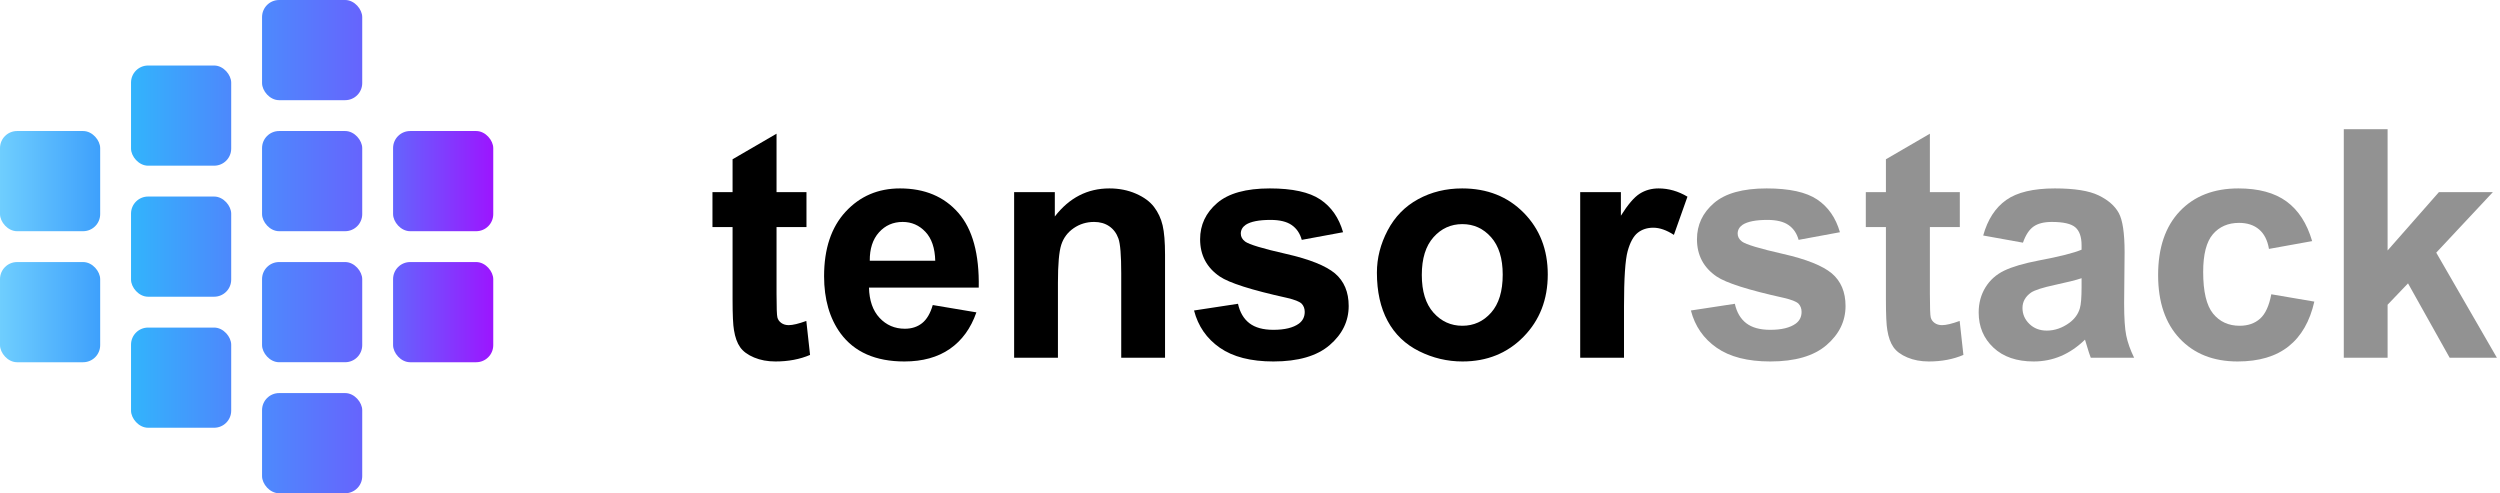 <?xml version="1.0" encoding="UTF-8"?>
<svg width="593px" height="117px" viewBox="0 0 593 117" version="1.1" xmlns="http://www.w3.org/2000/svg" xmlns:xlink="http://www.w3.org/1999/xlink">
    <title>logo 网站 copy</title>
    <defs>
        <linearGradient x1="100%" y1="50%" x2="-36.764%" y2="50%" id="linearGradient-1">
            <stop stop-color="#3EA0FC" offset="0%"></stop>
            <stop stop-color="#81DFFF" offset="100%"></stop>
        </linearGradient>
        <linearGradient x1="100%" y1="50%" x2="1.25871678e-13%" y2="50%" id="linearGradient-2">
            <stop stop-color="#9C15FF" offset="0%"></stop>
            <stop stop-color="#6465FD" offset="100%"></stop>
        </linearGradient>
        <linearGradient x1="100%" y1="50%" x2="-34.03%" y2="50%" id="linearGradient-3">
            <stop stop-color="#4D88FC" offset="0%"></stop>
            <stop stop-color="#29C3FC" offset="100%"></stop>
        </linearGradient>
        <linearGradient x1="100%" y1="50%" x2="3.38106202e-14%" y2="50%" id="linearGradient-4">
            <stop stop-color="#6664FD" offset="0%"></stop>
            <stop stop-color="#4D8AFD" offset="100%"></stop>
        </linearGradient>
    </defs>
    <g id="logo" stroke="none" stroke-width="1" fill="none" fill-rule="evenodd">
        <g id="logo-网站" transform="translate(-64, -192)">
            <g id="logo-网站-copy" transform="translate(64, 192)">
                <g id="tensorstack" transform="translate(168.996, 30.641)" fill-rule="nonzero">
                    <path d="M22.299,14.94 L22.299,23.223 L15.199,23.223 L15.199,39.05 C15.199,42.255 15.266,44.123 15.402,44.653 C15.537,45.183 15.846,45.62 16.326,45.965 C16.807,46.31 17.393,46.483 18.083,46.483 C19.044,46.483 20.437,46.15 22.262,45.485 L23.149,53.546 C20.733,54.582 17.997,55.099 14.94,55.099 C13.066,55.099 11.377,54.785 9.873,54.156 C8.37,53.528 7.266,52.714 6.564,51.716 C5.861,50.717 5.374,49.367 5.103,47.666 C4.881,46.458 4.77,44.018 4.77,40.344 L4.77,23.223 L0,23.223 L0,14.94 L4.77,14.94 L4.77,7.137 L15.199,1.072 L15.199,14.94 L22.299,14.94 Z" id="Path" fill="#000000"></path>
                    <path d="M52.252,41.713 L62.606,43.451 C61.275,47.247 59.173,50.138 56.301,52.122 C53.429,54.107 49.836,55.099 45.522,55.099 C38.693,55.099 33.639,52.868 30.36,48.406 C27.771,44.831 26.477,40.32 26.477,34.872 C26.477,28.363 28.178,23.266 31.58,19.581 C34.982,15.895 39.284,14.052 44.486,14.052 C50.329,14.052 54.939,15.981 58.316,19.839 C61.694,23.698 63.309,29.608 63.161,37.571 L37.127,37.571 C37.201,40.653 38.039,43.05 39.642,44.764 C41.244,46.477 43.241,47.334 45.633,47.334 C47.26,47.334 48.628,46.89 49.737,46.002 C50.847,45.115 51.685,43.685 52.252,41.713 Z M52.843,31.211 C52.77,28.203 51.993,25.916 50.514,24.351 C49.035,22.785 47.235,22.003 45.115,22.003 C42.847,22.003 40.973,22.829 39.494,24.48 C38.015,26.132 37.288,28.375 37.312,31.211 L52.843,31.211 Z" id="Shape" fill="#000000"></path>
                    <path d="M107.351,54.212 L96.96,54.212 L96.96,34.169 C96.96,29.929 96.738,27.186 96.294,25.941 C95.85,24.696 95.129,23.728 94.131,23.038 C93.132,22.348 91.931,22.003 90.525,22.003 C88.726,22.003 87.111,22.496 85.681,23.482 C84.251,24.468 83.271,25.775 82.741,27.402 C82.211,29.029 81.946,32.036 81.946,36.425 L81.946,54.212 L71.555,54.212 L71.555,14.94 L81.207,14.94 L81.207,20.708 C84.633,16.271 88.948,14.052 94.149,14.052 C96.442,14.052 98.538,14.465 100.436,15.291 C102.334,16.117 103.77,17.171 104.744,18.453 C105.718,19.735 106.396,21.189 106.778,22.816 C107.16,24.443 107.351,26.773 107.351,29.805 L107.351,54.212 Z" id="Path" fill="#000000"></path>
                    <path d="M114.229,43.007 L124.657,41.417 C125.101,43.438 126.001,44.973 127.357,46.021 C128.713,47.069 130.611,47.592 133.052,47.592 C135.739,47.592 137.76,47.099 139.116,46.113 C140.028,45.423 140.485,44.498 140.485,43.34 C140.485,42.551 140.238,41.898 139.745,41.38 C139.227,40.887 138.069,40.431 136.269,40.012 C127.887,38.163 122.574,36.474 120.331,34.945 C117.225,32.825 115.671,29.879 115.671,26.107 C115.671,22.705 117.015,19.846 119.702,17.528 C122.389,15.211 126.556,14.052 132.201,14.052 C137.576,14.052 141.569,14.927 144.182,16.678 C146.796,18.428 148.595,21.017 149.581,24.443 L139.782,26.255 C139.363,24.727 138.568,23.556 137.397,22.742 C136.226,21.929 134.556,21.522 132.386,21.522 C129.65,21.522 127.69,21.904 126.506,22.668 C125.717,23.211 125.323,23.913 125.323,24.776 C125.323,25.516 125.668,26.144 126.358,26.662 C127.295,27.352 130.531,28.326 136.066,29.583 C141.6,30.841 145.464,32.382 147.659,34.206 C149.828,36.055 150.913,38.631 150.913,41.935 C150.913,45.534 149.409,48.628 146.401,51.216 C143.394,53.805 138.944,55.099 133.052,55.099 C127.702,55.099 123.468,54.015 120.349,51.845 C117.231,49.676 115.191,46.73 114.229,43.007 Z" id="Path" fill="#000000"></path>
                    <path d="M157.606,34.021 C157.606,30.57 158.457,27.229 160.158,24 C161.859,20.77 164.268,18.305 167.387,16.604 C170.506,14.903 173.988,14.052 177.834,14.052 C183.775,14.052 188.644,15.981 192.441,19.839 C196.237,23.698 198.135,28.573 198.135,34.465 C198.135,40.406 196.219,45.331 192.385,49.238 C188.552,53.145 183.726,55.099 177.908,55.099 C174.308,55.099 170.875,54.286 167.609,52.659 C164.342,51.032 161.859,48.646 160.158,45.503 C158.457,42.36 157.606,38.532 157.606,34.021 Z M168.256,34.576 C168.256,38.471 169.181,41.454 171.029,43.525 C172.878,45.596 175.159,46.631 177.871,46.631 C180.582,46.631 182.857,45.596 184.693,43.525 C186.53,41.454 187.448,38.446 187.448,34.502 C187.448,30.656 186.53,27.698 184.693,25.627 C182.857,23.556 180.582,22.52 177.871,22.52 C175.159,22.52 172.878,23.556 171.029,25.627 C169.181,27.698 168.256,30.681 168.256,34.576 Z" id="Shape" fill="#000000"></path>
                    <path d="M216.218,54.212 L205.827,54.212 L205.827,14.94 L215.479,14.94 L215.479,20.524 C217.13,17.886 218.616,16.148 219.935,15.309 C221.254,14.471 222.751,14.052 224.428,14.052 C226.794,14.052 229.075,14.705 231.269,16.012 L228.052,25.072 C226.301,23.938 224.674,23.371 223.17,23.371 C221.716,23.371 220.483,23.772 219.472,24.573 C218.462,25.374 217.667,26.822 217.087,28.918 C216.508,31.013 216.218,35.402 216.218,42.082 L216.218,54.212 Z" id="Path" fill="#000000"></path>
                    <path d="M232.082,43.007 L242.511,41.417 C242.954,43.438 243.854,44.973 245.21,46.021 C246.566,47.069 248.464,47.592 250.905,47.592 C253.592,47.592 255.614,47.099 256.969,46.113 C257.882,45.423 258.338,44.498 258.338,43.34 C258.338,42.551 258.091,41.898 257.598,41.38 C257.08,40.887 255.922,40.431 254.122,40.012 C245.74,38.163 240.427,36.474 238.184,34.945 C235.078,32.825 233.525,29.879 233.525,26.107 C233.525,22.705 234.868,19.846 237.555,17.528 C240.243,15.211 244.409,14.052 250.054,14.052 C255.429,14.052 259.422,14.927 262.036,16.678 C264.649,18.428 266.449,21.017 267.435,24.443 L257.635,26.255 C257.216,24.727 256.421,23.556 255.25,22.742 C254.079,21.929 252.409,21.522 250.239,21.522 C247.503,21.522 245.543,21.904 244.36,22.668 C243.571,23.211 243.176,23.913 243.176,24.776 C243.176,25.516 243.521,26.144 244.212,26.662 C245.148,27.352 248.384,28.326 253.919,29.583 C259.453,30.841 263.318,32.382 265.512,34.206 C267.681,36.055 268.766,38.631 268.766,41.935 C268.766,45.534 267.262,48.628 264.254,51.216 C261.247,53.805 256.797,55.099 250.905,55.099 C245.555,55.099 241.321,54.015 238.202,51.845 C235.084,49.676 233.044,46.73 232.082,43.007 Z" id="Path" fill="#929292"></path>
                    <path d="M295.872,14.94 L295.872,23.223 L288.772,23.223 L288.772,39.05 C288.772,42.255 288.84,44.123 288.975,44.653 C289.111,45.183 289.419,45.62 289.9,45.965 C290.38,46.31 290.966,46.483 291.656,46.483 C292.618,46.483 294.01,46.15 295.835,45.485 L296.722,53.546 C294.306,54.582 291.57,55.099 288.513,55.099 C286.639,55.099 284.951,54.785 283.447,54.156 C281.943,53.528 280.84,52.714 280.137,51.716 C279.434,50.717 278.948,49.367 278.676,47.666 C278.454,46.458 278.344,44.018 278.344,40.344 L278.344,23.223 L273.573,23.223 L273.573,14.94 L278.344,14.94 L278.344,7.137 L288.772,1.072 L288.772,14.94 L295.872,14.94 Z" id="Path" fill="#929292"></path>
                    <path d="M310.848,26.921 L301.419,25.22 C302.479,21.423 304.303,18.613 306.892,16.789 C309.48,14.964 313.326,14.052 318.429,14.052 C323.064,14.052 326.515,14.601 328.783,15.698 C331.051,16.795 332.648,18.188 333.572,19.876 C334.497,21.565 334.959,24.665 334.959,29.177 L334.848,41.306 C334.848,44.757 335.014,47.303 335.347,48.942 C335.68,50.582 336.303,52.338 337.215,54.212 L326.934,54.212 C326.663,53.521 326.33,52.498 325.936,51.142 C325.763,50.526 325.64,50.119 325.566,49.922 C323.791,51.648 321.893,52.942 319.871,53.805 C317.85,54.668 315.693,55.099 313.4,55.099 C309.357,55.099 306.171,54.002 303.841,51.808 C301.511,49.614 300.346,46.841 300.346,43.488 C300.346,41.269 300.876,39.291 301.936,37.553 C302.996,35.814 304.482,34.483 306.392,33.559 C308.303,32.634 311.058,31.827 314.657,31.137 C319.514,30.224 322.879,29.374 324.753,28.585 L324.753,27.55 C324.753,25.553 324.26,24.129 323.273,23.279 C322.287,22.428 320.426,22.003 317.69,22.003 C315.841,22.003 314.398,22.366 313.363,23.094 C312.328,23.821 311.489,25.097 310.848,26.921 Z M324.753,35.352 C323.421,35.796 321.314,36.326 318.429,36.942 C315.545,37.559 313.659,38.163 312.771,38.754 C311.415,39.716 310.737,40.936 310.737,42.415 C310.737,43.87 311.28,45.127 312.365,46.187 C313.449,47.247 314.83,47.777 316.506,47.777 C318.38,47.777 320.167,47.161 321.868,45.928 C323.126,44.992 323.951,43.845 324.346,42.489 C324.617,41.602 324.753,39.913 324.753,37.423 L324.753,35.352 Z" id="Shape" fill="#929292"></path>
                    <path d="M379.445,26.551 L369.202,28.4 C368.857,26.354 368.074,24.813 366.854,23.778 C365.633,22.742 364.049,22.225 362.102,22.225 C359.513,22.225 357.449,23.118 355.908,24.906 C354.367,26.693 353.597,29.682 353.597,33.873 C353.597,38.532 354.379,41.824 355.945,43.747 C357.51,45.669 359.612,46.631 362.25,46.631 C364.222,46.631 365.837,46.07 367.094,44.948 C368.351,43.827 369.239,41.898 369.757,39.161 L379.963,40.899 C378.903,45.583 376.869,49.121 373.861,51.512 C370.854,53.904 366.823,55.099 361.769,55.099 C356.025,55.099 351.446,53.287 348.031,49.663 C344.617,46.039 342.909,41.022 342.909,34.613 C342.909,28.129 344.623,23.081 348.05,19.47 C351.476,15.858 356.111,14.052 361.954,14.052 C366.737,14.052 370.539,15.081 373.362,17.14 C376.185,19.198 378.212,22.336 379.445,26.551 Z" id="Path" fill="#929292"></path>
                    <polygon id="Path" fill="#929292" points="386.952 54.212 386.952 0 397.343 0 397.343 28.77 409.509 14.94 422.304 14.94 408.881 29.288 423.266 54.212 412.061 54.212 402.187 36.573 397.343 41.639 397.343 54.212"></polygon>
                </g>
                <g id="Group-37-Copy-3">
                    <rect id="Rectangle-Copy-104" fill="url(#linearGradient-1)" x="0" y="31.08" width="23.762" height="23.762" rx="4.05"></rect>
                    <rect id="Rectangle-Copy-103" fill="url(#linearGradient-2)" x="93.238" y="31.08" width="23.762" height="23.762" rx="4.05"></rect>
                    <rect id="Rectangle-Copy-102" fill="url(#linearGradient-2)" x="93.238" y="62.16" width="23.762" height="23.762" rx="4.05"></rect>
                    <rect id="Rectangle-Copy-101" fill="url(#linearGradient-3)" x="31.079" y="15.54" width="23.762" height="23.762" rx="4.05"></rect>
                    <rect id="Rectangle-Copy-100" fill="url(#linearGradient-3)" x="31.079" y="46.62" width="23.762" height="23.762" rx="4.05"></rect>
                    <rect id="Rectangle-Copy-99" fill="url(#linearGradient-3)" x="31.079" y="77.7" width="23.762" height="23.762" rx="4.05"></rect>
                    <rect id="Rectangle-Copy-98" fill="url(#linearGradient-4)" x="62.158" y="0" width="23.762" height="23.762" rx="4.05"></rect>
                    <rect id="Rectangle-Copy-97" fill="url(#linearGradient-4)" x="62.158" y="31.079" width="23.762" height="23.762" rx="4.05"></rect>
                    <rect id="Rectangle-Copy-96" fill="url(#linearGradient-4)" x="62.158" y="62.158" width="23.762" height="23.762" rx="4.05"></rect>
                    <rect id="Rectangle-Copy-95" fill="url(#linearGradient-4)" x="62.158" y="93.238" width="23.762" height="23.762" rx="4.05"></rect>
                    <rect id="Rectangle-Copy-94" fill="url(#linearGradient-1)" x="0" y="62.16" width="23.762" height="23.762" rx="4.05"></rect>
                </g>
            </g>
        </g>
    </g>
</svg>